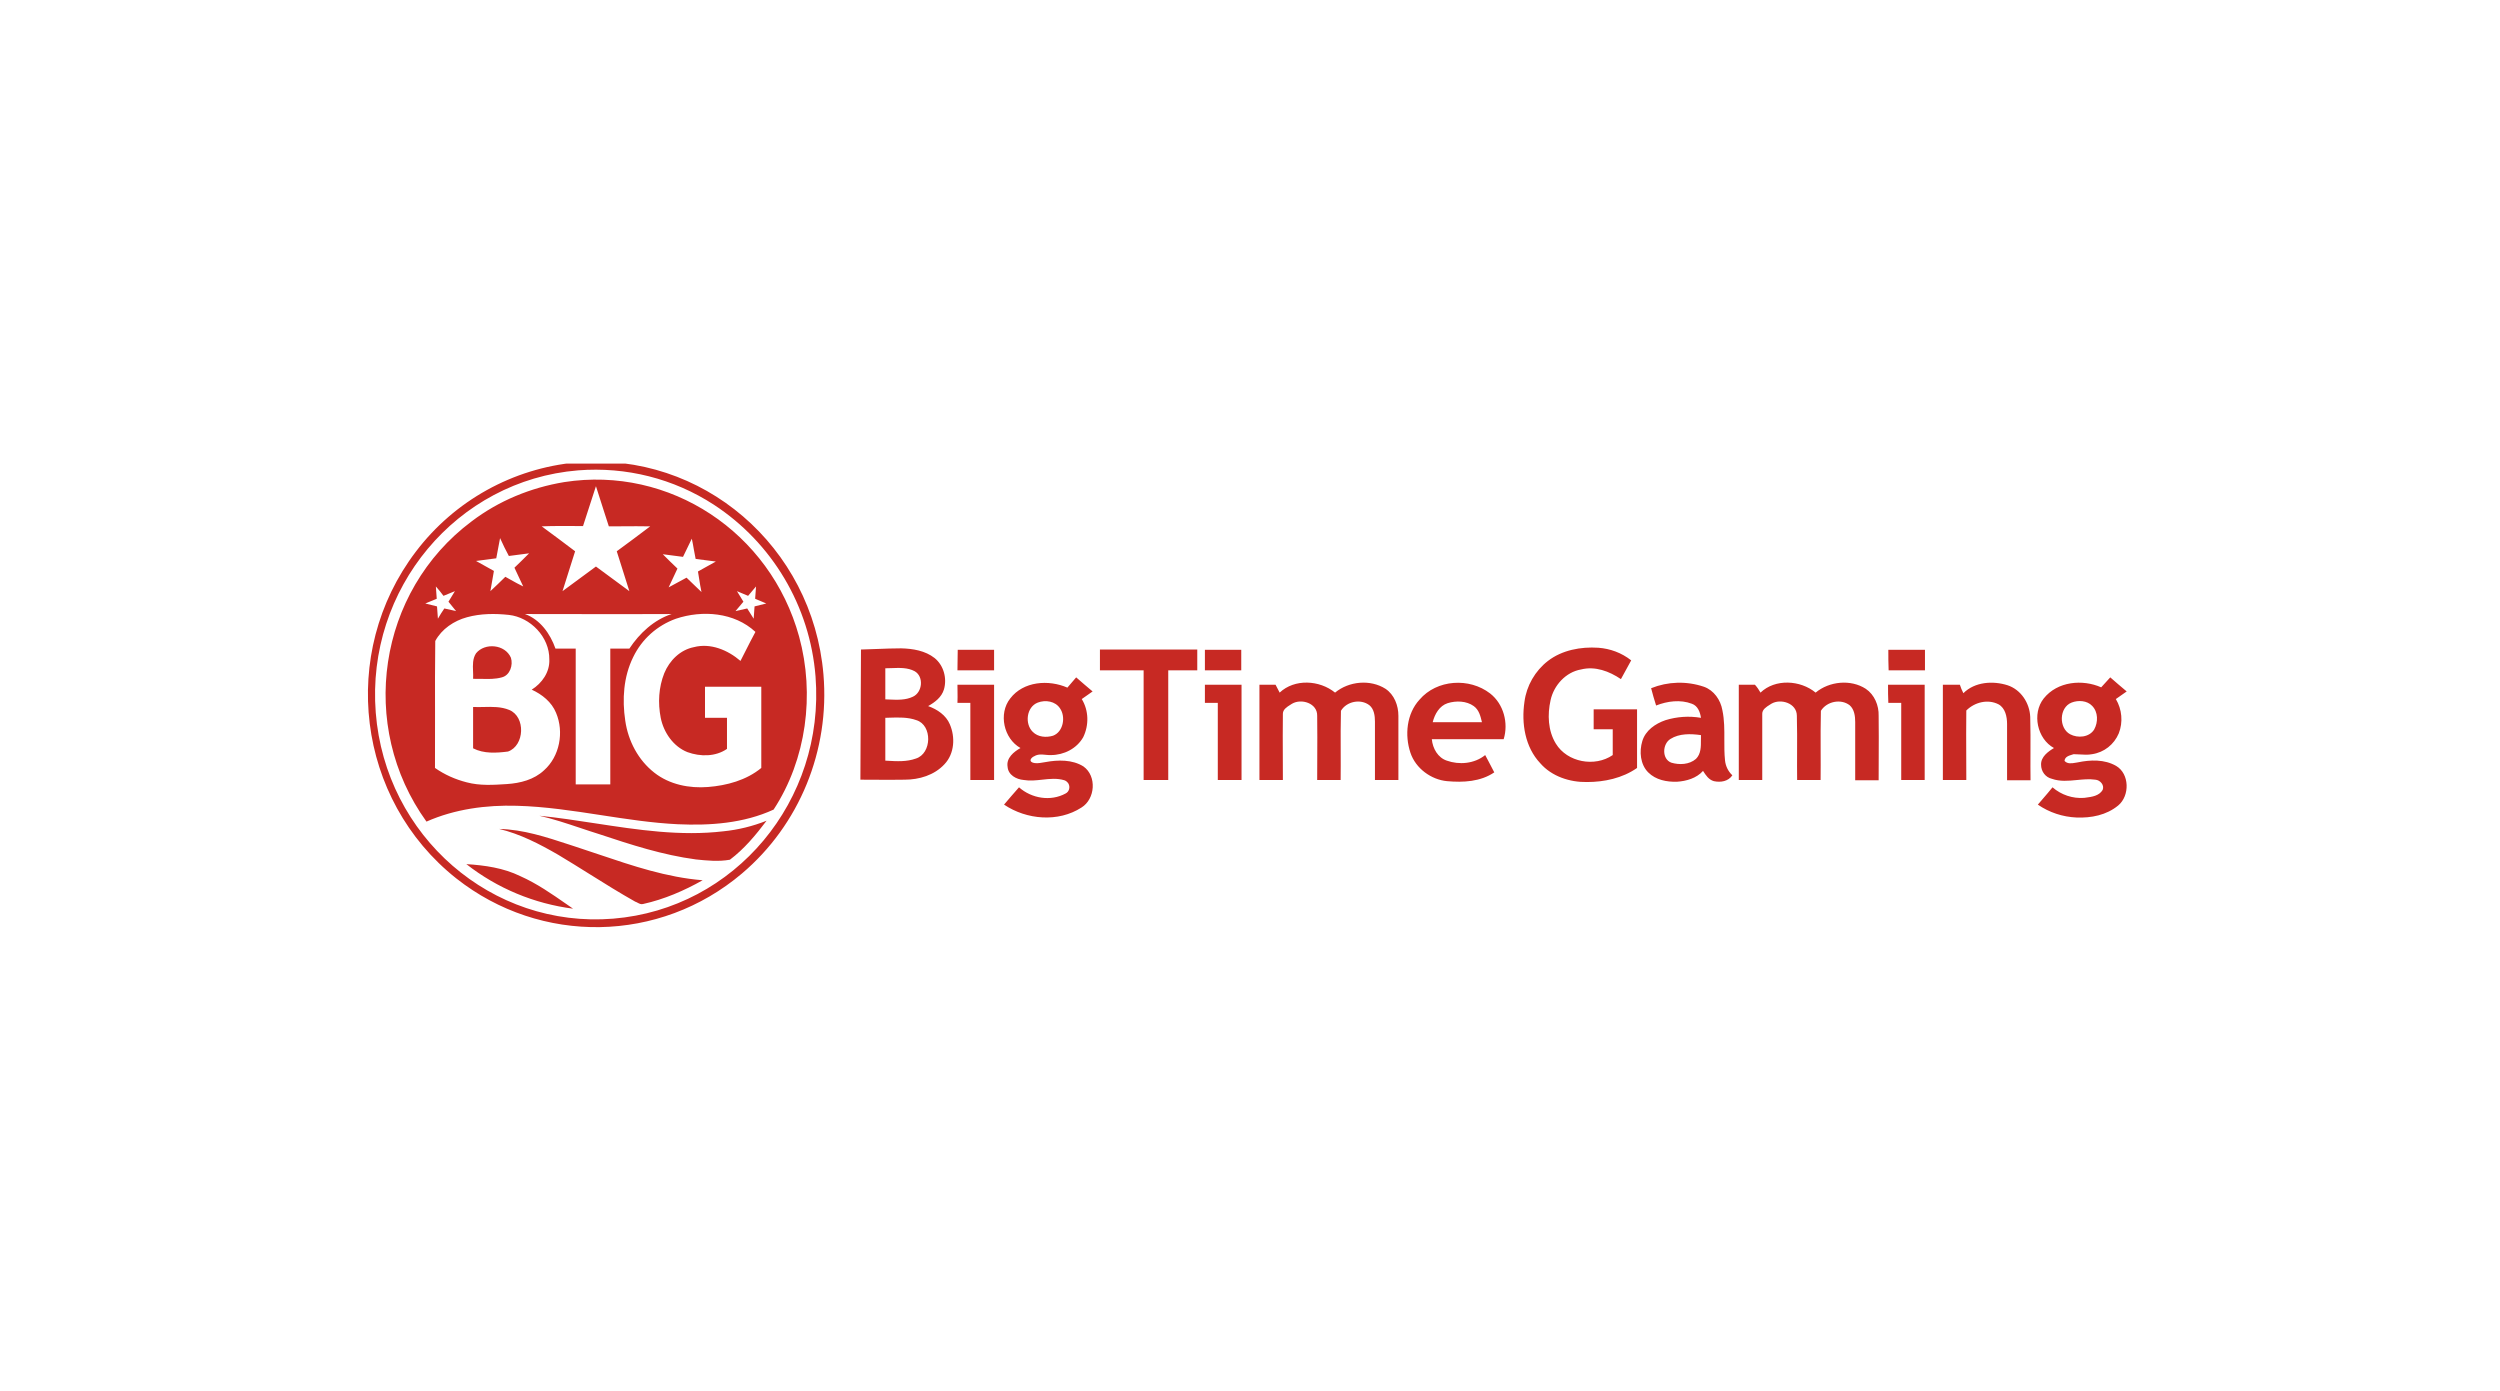 <svg width="151" height="84" viewBox="0 0 151 84" fill="none" xmlns="http://www.w3.org/2000/svg">
<g clip-path="url(#clip0_75_23273)">
<path fill-rule="evenodd" clip-rule="evenodd" d="M49.736 40.735C49.081 32.997 42.405 27.277 34.808 27.932C30.983 28.286 27.459 30.234 25.121 33.315C20.446 39.46 21.544 48.297 27.565 53.061C32.665 57.081 39.837 56.974 44.813 52.76C48.284 49.82 50.126 45.322 49.736 40.735ZM22.695 43.038C22.111 35.564 27.583 29.012 34.914 28.41C37.818 28.18 40.687 28.906 43.113 30.482C46.637 32.784 48.922 36.609 49.258 40.859C49.843 48.35 44.388 54.885 37.039 55.487C29.708 56.089 23.279 50.511 22.695 43.038ZM48.267 38.451C46.531 32.129 40.44 28.127 34.082 29.118C32.046 29.455 30.115 30.252 28.486 31.491C22.819 35.724 21.597 43.852 25.759 49.625C27.477 48.864 29.372 48.616 31.213 48.669C32.931 48.715 34.624 48.976 36.316 49.236L36.316 49.236C37.852 49.472 39.385 49.709 40.935 49.784C42.883 49.873 44.92 49.731 46.726 48.899C48.709 45.871 49.223 41.939 48.267 38.451ZM35.532 30.793C35.685 30.315 35.837 29.84 35.995 29.366C36.145 29.849 36.302 30.332 36.461 30.823L36.461 30.824C36.565 31.142 36.669 31.465 36.774 31.792C37.051 31.792 37.329 31.79 37.606 31.788C38.161 31.784 38.716 31.78 39.271 31.792C38.598 32.306 37.925 32.802 37.252 33.297L37.252 33.297C37.376 33.696 37.504 34.099 37.633 34.502C37.761 34.904 37.889 35.307 38.013 35.706L35.995 34.218L33.976 35.706C34.117 35.242 34.264 34.785 34.41 34.329L34.41 34.329L34.41 34.329C34.52 33.984 34.63 33.641 34.737 33.297C34.064 32.784 33.392 32.288 32.719 31.792L32.718 31.792C33.343 31.766 33.967 31.769 34.591 31.772H34.591C34.799 31.773 35.007 31.774 35.215 31.774C35.323 31.445 35.428 31.118 35.532 30.793ZM30.089 33.111C30.124 32.908 30.16 32.704 30.204 32.501C30.381 32.89 30.558 33.262 30.735 33.581L31.957 33.421C31.674 33.705 31.373 34.006 31.072 34.289C31.16 34.475 31.249 34.665 31.337 34.856L31.337 34.856L31.337 34.856C31.426 35.046 31.514 35.237 31.603 35.422C31.335 35.295 31.077 35.149 30.821 35.005L30.821 35.005L30.821 35.005C30.721 34.949 30.622 34.893 30.523 34.838C30.222 35.139 29.921 35.422 29.619 35.706L29.619 35.706C29.667 35.446 29.714 35.171 29.761 34.895L29.761 34.895L29.761 34.895C29.785 34.757 29.808 34.62 29.832 34.484L28.752 33.882L29.974 33.722C30.018 33.519 30.053 33.315 30.089 33.111ZM40.032 33.475L41.254 33.634C41.431 33.262 41.608 32.89 41.785 32.536C41.831 32.738 41.868 32.95 41.904 33.164C41.939 33.362 41.973 33.562 42.016 33.758L43.237 33.917C43.01 34.036 42.79 34.162 42.572 34.286L42.572 34.286C42.433 34.365 42.295 34.444 42.157 34.519C42.182 34.661 42.205 34.806 42.227 34.951L42.227 34.951L42.227 34.951C42.27 35.221 42.312 35.494 42.37 35.759C42.219 35.617 42.069 35.471 41.918 35.325C41.768 35.179 41.617 35.033 41.467 34.891L40.386 35.476C40.475 35.29 40.563 35.099 40.652 34.909L40.652 34.909C40.741 34.719 40.829 34.528 40.918 34.342C40.617 34.059 40.333 33.776 40.032 33.475ZM26.379 36.166L26.326 35.422C26.485 35.6 26.644 35.794 26.786 35.989L27.477 35.706L27.087 36.343L27.547 36.91L26.839 36.751C26.698 36.946 26.573 37.158 26.45 37.37L26.396 36.627L25.688 36.45L26.379 36.166ZM44.513 35.706L45.185 35.989L45.664 35.422L45.611 36.166L46.283 36.45L45.575 36.627L45.522 37.37L45.132 36.751L44.424 36.91C44.504 36.813 44.583 36.72 44.663 36.627C44.743 36.534 44.822 36.441 44.902 36.343L44.513 35.706ZM26.29 38.716C26.68 37.99 27.424 37.494 28.203 37.282C29.035 37.052 29.903 37.052 30.735 37.14C32.028 37.282 33.197 38.468 33.179 39.832C33.214 40.593 32.736 41.266 32.116 41.656C32.736 41.939 33.321 42.4 33.586 43.055C34.082 44.224 33.799 45.694 32.86 46.526C32.258 47.093 31.426 47.305 30.611 47.358C29.797 47.411 28.982 47.465 28.185 47.252C27.494 47.075 26.857 46.791 26.273 46.384C26.28 45.283 26.278 44.186 26.276 43.09V43.09C26.273 41.63 26.27 40.173 26.29 38.716ZM33.551 39.177C33.232 38.274 32.63 37.424 31.709 37.087C32.687 37.087 33.667 37.089 34.649 37.091L34.65 37.091H34.65C36.618 37.095 38.591 37.099 40.563 37.087C39.501 37.441 38.633 38.238 38.013 39.177H36.862V47.376H34.773V39.177H33.551ZM38.244 39.69C38.775 38.592 39.696 37.778 40.829 37.37C42.423 36.839 44.353 36.981 45.628 38.167C45.416 38.557 45.219 38.947 45.022 39.336C44.924 39.531 44.825 39.726 44.725 39.92C43.964 39.265 42.919 38.823 41.909 39.088C41.095 39.248 40.44 39.885 40.121 40.664C39.784 41.514 39.731 42.453 39.908 43.356C40.085 44.242 40.67 45.092 41.52 45.428C42.299 45.711 43.22 45.711 43.91 45.233V43.356H42.582V41.479H45.982V46.384C45.079 47.128 43.893 47.447 42.759 47.535C41.644 47.624 40.44 47.394 39.519 46.668C38.545 45.906 37.943 44.755 37.766 43.533C37.571 42.24 37.659 40.877 38.244 39.69ZM65.993 41.763L65.993 41.763L65.993 41.763C65.887 41.843 65.776 41.918 65.666 41.993L65.666 41.993L65.666 41.993C65.555 42.068 65.444 42.144 65.338 42.223C65.763 42.914 65.781 43.799 65.427 44.526C65.037 45.216 64.258 45.606 63.479 45.606C63.37 45.611 63.261 45.601 63.151 45.59C62.918 45.567 62.685 45.544 62.469 45.677C62.328 45.73 62.115 45.942 62.345 46.048C62.541 46.132 62.759 46.095 62.973 46.058C63.03 46.048 63.086 46.038 63.142 46.031C63.904 45.889 64.771 45.871 65.444 46.296C66.259 46.881 66.153 48.262 65.32 48.776C63.921 49.679 62.009 49.519 60.645 48.599L60.645 48.598C60.946 48.244 61.247 47.89 61.548 47.554C62.31 48.227 63.461 48.421 64.364 47.926C64.576 47.819 64.647 47.554 64.541 47.341C64.488 47.253 64.399 47.164 64.293 47.129C63.848 46.993 63.397 47.043 62.946 47.093C62.573 47.134 62.201 47.175 61.832 47.111C61.389 47.075 60.893 46.81 60.858 46.314C60.769 45.783 61.23 45.411 61.637 45.181C60.627 44.614 60.291 43.109 61.017 42.188C61.814 41.143 63.337 41.037 64.47 41.533L65.001 40.913C65.32 41.196 65.657 41.48 65.993 41.763ZM62.682 42.436C61.991 42.702 61.885 43.729 62.381 44.207C62.699 44.526 63.195 44.561 63.603 44.437C64.222 44.207 64.382 43.304 64.028 42.79C63.744 42.347 63.142 42.259 62.682 42.436ZM126.911 41.515C127 41.418 127.093 41.316 127.186 41.214C127.279 41.112 127.372 41.01 127.46 40.913C127.779 41.196 128.116 41.48 128.452 41.763C128.346 41.843 128.235 41.918 128.124 41.993C128.014 42.068 127.903 42.144 127.797 42.223C128.169 42.843 128.24 43.622 127.974 44.295C127.691 44.968 127.088 45.446 126.362 45.553C126.114 45.6 125.867 45.584 125.619 45.568C125.495 45.56 125.371 45.553 125.247 45.553C125.232 45.557 125.217 45.562 125.201 45.567C125.186 45.572 125.171 45.576 125.156 45.581C124.954 45.642 124.713 45.715 124.698 45.96C124.876 46.153 125.128 46.109 125.362 46.07C125.407 46.062 125.452 46.054 125.495 46.048C126.256 45.889 127.106 45.854 127.815 46.261C128.629 46.739 128.647 48.067 127.938 48.652C127.23 49.236 126.309 49.413 125.424 49.378C124.592 49.342 123.777 49.077 123.086 48.599C123.182 48.486 123.277 48.376 123.372 48.266C123.576 48.029 123.778 47.796 123.972 47.554C124.503 48.014 125.194 48.244 125.884 48.191C125.914 48.187 125.943 48.183 125.974 48.179C126.347 48.131 126.787 48.073 127 47.713C127.124 47.412 126.841 47.111 126.557 47.093C126.189 47.041 125.814 47.077 125.44 47.114C124.932 47.164 124.426 47.213 123.936 47.04C123.547 46.952 123.281 46.597 123.281 46.19C123.263 45.712 123.706 45.393 124.06 45.181C123.051 44.632 122.714 43.109 123.44 42.188C124.273 41.143 125.796 41.019 126.911 41.515ZM125.123 42.436C124.361 42.737 124.344 43.977 125.034 44.348C125.495 44.596 126.185 44.543 126.486 44.065C126.734 43.622 126.734 43.002 126.362 42.631C126.061 42.312 125.53 42.276 125.123 42.436ZM77.291 41.834C78.195 40.984 79.7 41.072 80.638 41.834C81.471 41.143 82.763 41.019 83.684 41.603C84.216 41.958 84.463 42.613 84.463 43.233V47.111H83.047V43.587C83.047 43.233 82.994 42.825 82.71 42.595C82.179 42.188 81.329 42.365 80.993 42.932C80.972 43.731 80.975 44.525 80.978 45.319C80.98 45.915 80.982 46.511 80.975 47.111H79.558C79.558 46.68 79.56 46.249 79.562 45.818V45.818C79.566 44.956 79.57 44.094 79.558 43.233C79.576 42.471 78.602 42.17 78.035 42.507C78.004 42.527 77.971 42.548 77.936 42.57C77.732 42.698 77.486 42.852 77.486 43.109C77.474 43.993 77.478 44.877 77.482 45.766V45.766V45.768C77.484 46.214 77.486 46.661 77.486 47.111H76.07V41.356H77.043L77.291 41.834ZM85.739 42.259C86.783 41.037 88.749 40.913 90.006 41.887C90.821 42.524 91.122 43.675 90.821 44.649H86.482C86.535 45.216 86.854 45.765 87.385 45.942C88.129 46.208 89.05 46.137 89.705 45.606C89.761 45.712 89.819 45.82 89.877 45.93L89.878 45.931L89.879 45.932C90.004 46.168 90.133 46.409 90.254 46.651C89.422 47.217 88.377 47.27 87.403 47.182C86.447 47.093 85.508 46.42 85.189 45.464C84.835 44.401 84.959 43.109 85.739 42.259ZM87.439 42.471C86.943 42.631 86.659 43.127 86.535 43.622H89.51C89.422 43.251 89.333 42.879 89.015 42.648C88.572 42.33 87.952 42.312 87.439 42.471ZM99.728 41.568C100.738 41.161 101.871 41.125 102.916 41.48C103.518 41.692 103.925 42.276 104.032 42.896C104.156 43.485 104.153 44.074 104.15 44.663C104.149 45.083 104.147 45.504 104.191 45.925C104.226 46.279 104.386 46.597 104.634 46.828C104.386 47.2 103.925 47.27 103.518 47.182C103.205 47.095 103.029 46.82 102.872 46.576L102.863 46.562C102.473 47.005 101.853 47.182 101.287 47.217C100.667 47.235 100.012 47.111 99.551 46.651C99.073 46.172 99.002 45.393 99.197 44.756C99.392 44.118 99.976 43.711 100.596 43.498C101.287 43.286 102.013 43.233 102.739 43.357C102.686 43.002 102.544 42.631 102.19 42.507C101.499 42.241 100.702 42.347 100.029 42.613C99.923 42.276 99.817 41.922 99.728 41.568ZM100.897 44.632C100.401 44.933 100.366 45.854 100.95 46.066C101.428 46.208 102.031 46.19 102.438 45.836C102.74 45.534 102.738 45.103 102.736 44.686V44.686C102.736 44.59 102.736 44.494 102.739 44.401C102.119 44.313 101.428 44.295 100.897 44.632ZM106.334 41.834C107.219 40.984 108.742 41.072 109.663 41.834C110.495 41.143 111.788 41.019 112.691 41.603C113.222 41.958 113.488 42.613 113.47 43.233C113.482 44.093 113.478 44.953 113.474 45.818V45.819C113.472 46.254 113.47 46.691 113.47 47.129H112.054V43.605C112.054 43.251 112.001 42.843 111.717 42.595C111.186 42.188 110.336 42.365 109.982 42.932C109.962 43.731 109.964 44.525 109.967 45.319C109.97 45.915 109.972 46.511 109.964 47.111H108.547C108.54 46.557 108.542 46.003 108.544 45.449C108.547 44.71 108.55 43.971 108.53 43.233C108.53 42.471 107.556 42.17 106.989 42.507C106.958 42.527 106.925 42.548 106.89 42.57C106.686 42.698 106.44 42.852 106.44 43.109V47.111H105.023V41.356H105.997C106.139 41.515 106.245 41.674 106.334 41.834ZM118.588 41.869C119.279 41.178 120.377 41.108 121.262 41.391C122.059 41.657 122.59 42.454 122.626 43.304C122.646 44.032 122.643 44.761 122.64 45.489C122.638 46.036 122.636 46.582 122.644 47.129H121.227V43.729C121.227 43.286 121.121 42.772 120.713 42.542C120.058 42.206 119.261 42.418 118.765 42.914C118.754 43.847 118.757 44.779 118.761 45.712C118.763 46.178 118.765 46.645 118.765 47.111H117.349V41.356H118.376C118.429 41.533 118.5 41.692 118.588 41.869ZM57.83 41.356H60.043V47.111H58.609V42.454H57.83C57.841 42.218 57.837 41.975 57.834 41.729C57.831 41.605 57.83 41.48 57.83 41.356ZM72.776 41.356H74.989V47.111H73.555V42.454H72.776V41.356ZM114.037 41.356H116.251V47.111H114.834V42.454H114.055C114.037 42.082 114.037 41.727 114.037 41.356ZM93.495 39.921C94.345 39.266 95.478 39.053 96.541 39.124C97.249 39.177 97.94 39.425 98.524 39.886C98.418 40.072 98.316 40.262 98.214 40.453C98.112 40.643 98.011 40.833 97.904 41.019C97.196 40.541 96.346 40.222 95.496 40.435C94.575 40.594 93.849 41.391 93.654 42.294C93.46 43.162 93.495 44.136 93.973 44.915C94.664 46.048 96.328 46.349 97.409 45.606V44.047H96.257V42.843H98.878V46.385C97.993 47.005 96.895 47.235 95.85 47.235C94.823 47.253 93.725 46.898 93.034 46.102C92.114 45.128 91.883 43.693 92.078 42.383C92.202 41.426 92.716 40.523 93.495 39.921ZM52.003 39.231C52.33 39.224 52.655 39.211 52.978 39.198C53.461 39.179 53.942 39.16 54.429 39.16C55.138 39.177 55.882 39.301 56.448 39.744C56.997 40.187 57.21 40.966 57.015 41.639C56.873 42.117 56.466 42.418 56.059 42.648C56.608 42.843 57.139 43.197 57.369 43.746C57.706 44.526 57.652 45.517 57.05 46.155C56.431 46.828 55.51 47.093 54.642 47.093C54.051 47.105 53.452 47.101 52.856 47.097H52.856C52.559 47.095 52.262 47.093 51.968 47.093L52.003 39.231ZM53.473 40.364V42.241C53.549 42.243 53.627 42.247 53.704 42.251L53.704 42.251C54.188 42.272 54.696 42.295 55.138 42.082C55.722 41.816 55.811 40.86 55.244 40.541C54.826 40.318 54.343 40.336 53.863 40.354C53.732 40.359 53.602 40.364 53.473 40.364ZM53.473 43.357V45.942L53.584 45.949C54.169 45.983 54.765 46.018 55.315 45.818C56.289 45.517 56.324 43.799 55.35 43.498C54.834 43.311 54.263 43.33 53.697 43.349C53.622 43.352 53.548 43.355 53.473 43.357ZM57.847 39.248H60.043V40.488H57.83C57.83 40.284 57.834 40.076 57.838 39.868C57.843 39.66 57.847 39.452 57.847 39.248ZM66.436 39.231H72.315V40.488H70.562V47.111H69.075V40.488H66.436V39.231ZM72.776 40.488V39.248H74.972V40.488H72.776ZM114.055 39.248H116.268V40.488H114.073C114.055 40.081 114.055 39.656 114.055 39.248ZM30.859 39.726C30.505 38.911 29.283 38.805 28.752 39.46C28.54 39.785 28.556 40.17 28.572 40.544C28.578 40.7 28.585 40.855 28.575 41.001C28.75 40.996 28.926 41 29.101 41.004C29.508 41.014 29.913 41.024 30.31 40.913C30.806 40.788 31.001 40.169 30.859 39.726ZM29.221 42.702C29.005 42.707 28.788 42.712 28.575 42.701V45.198C29.23 45.535 29.991 45.481 30.682 45.393C31.691 45.039 31.762 43.285 30.753 42.878C30.265 42.678 29.742 42.69 29.221 42.702ZM35.958 49.73C34.831 49.557 33.705 49.384 32.577 49.271C33.412 49.462 34.222 49.733 35.031 50.003C35.422 50.134 35.814 50.265 36.207 50.387C38.12 51.024 40.032 51.644 42.033 51.91C42.706 51.98 43.397 52.051 44.087 51.927C44.955 51.272 45.646 50.44 46.301 49.572C45.451 49.909 44.583 50.121 43.698 50.21C41.1 50.517 38.528 50.123 35.958 49.73ZM34.379 51.013C32.992 50.558 31.601 50.1 30.151 50.068C31.408 50.369 32.577 50.971 33.71 51.626C34.35 52.008 34.979 52.401 35.605 52.792C36.521 53.365 37.432 53.934 38.367 54.46C38.418 54.476 38.466 54.502 38.514 54.527C38.619 54.583 38.724 54.638 38.846 54.601C40.121 54.318 41.307 53.804 42.441 53.167C40.273 52.993 38.223 52.301 36.175 51.61C35.714 51.454 35.253 51.298 34.79 51.148C34.653 51.103 34.516 51.058 34.379 51.013ZM31.426 52.919C30.416 52.423 29.283 52.264 28.167 52.193C30.044 53.663 32.276 54.584 34.613 54.885C34.483 54.795 34.353 54.705 34.223 54.614C33.328 53.992 32.431 53.367 31.426 52.919Z" fill="#C72923"/>
</g>
<defs>
<clipPath id="clip0_75_23273">
<rect width="106.556" height="28" fill="white" transform="translate(22.223 28)"/>
</clipPath>
</defs>
</svg>
